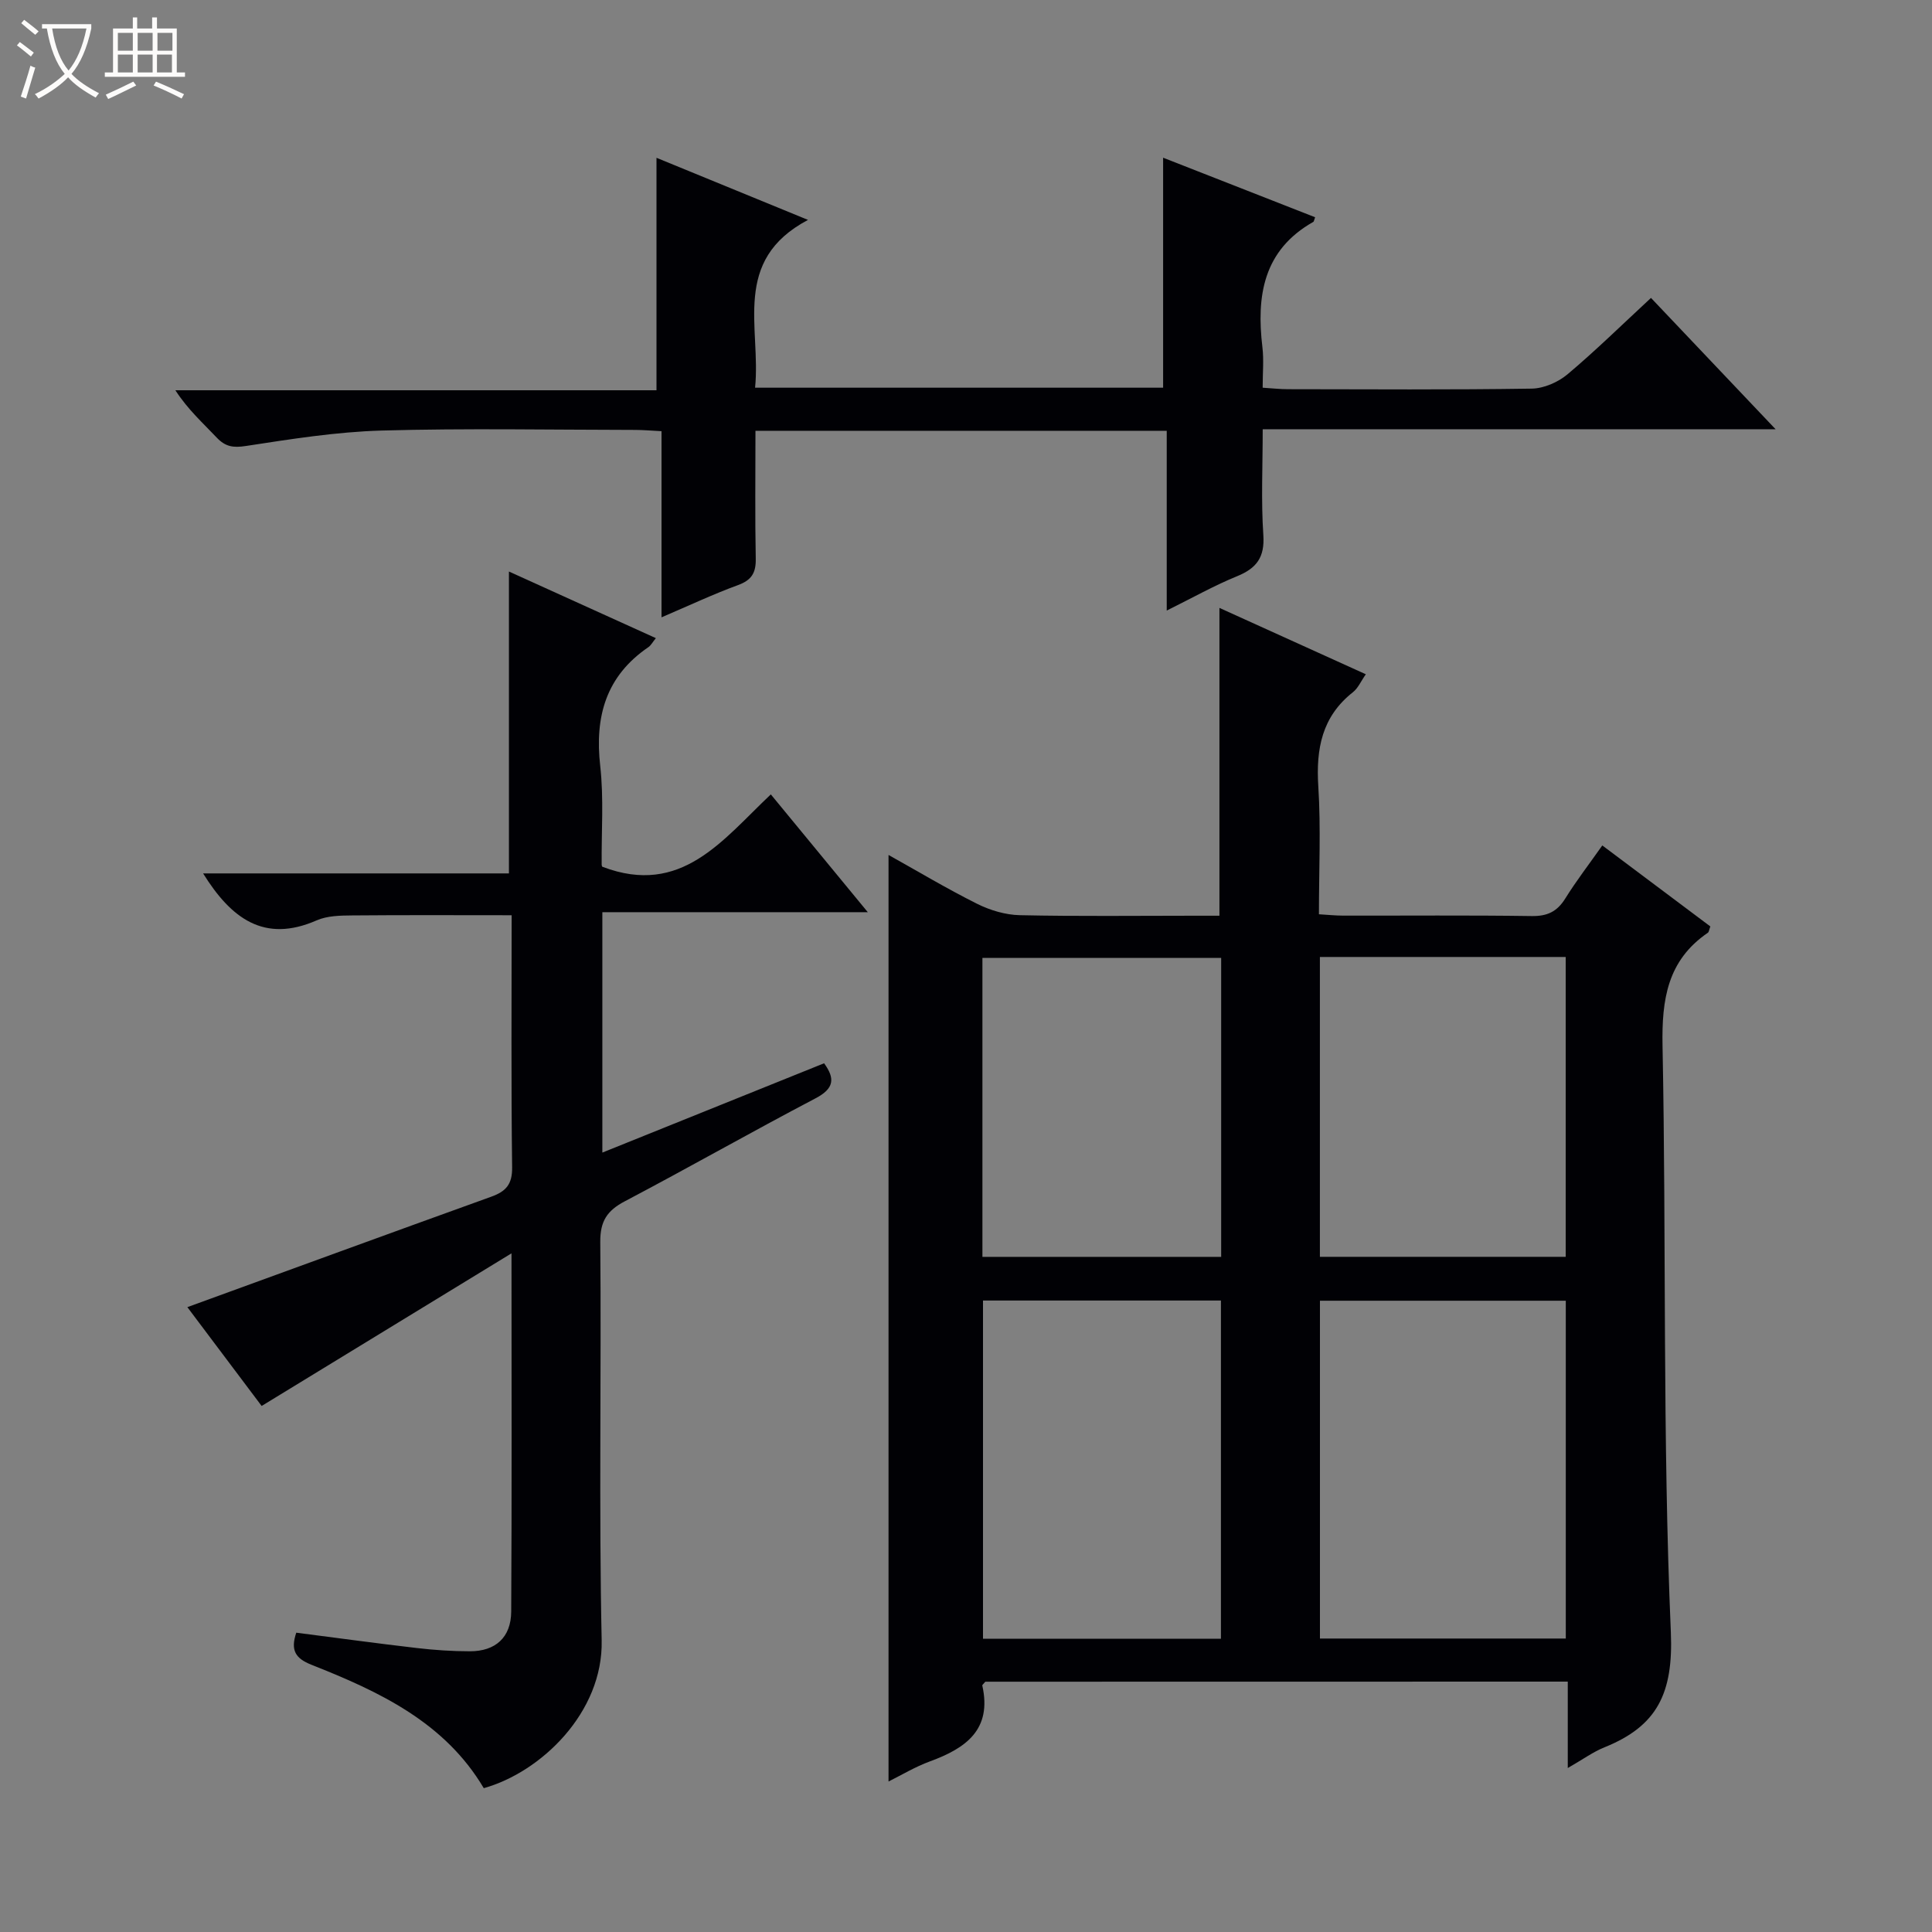 <svg enable-background="new 0 0 400 400" viewBox="0 0 400 400" xmlns="http://www.w3.org/2000/svg"><rect x="0" y="0" width="400" height="400" fill="#808080" stroke="none"/><path d="m6.4 11.7c-1-.8-1.9-1.6-2.9-2.3l.6-.7c.9.7 1.9 1.4 2.9 2.2zm-2.1 8.3c.7-2.1 1.4-4.2 2-6.4.2.1.6.3 1 .4-.7 2.3-1.3 4.4-1.9 6.4zm3-12.8c-1.1-.9-2.1-1.7-2.9-2.4l.6-.7c1 .8 2 1.5 3 2.4zm1.4-1.3v-.9h10.2v.9c-.9 4.2-2.3 7.3-4.1 9.4 1.3 1.4 3.2 2.7 5.7 4-.2.2-.4.5-.7.9-2.5-1.4-4.4-2.7-5.7-4.2-1.4 1.5-3.5 3-6.1 4.4 0 0 0 0-.1-.1-.3-.4-.5-.7-.7-.8 2.7-1.3 4.7-2.8 6.2-4.2-1.8-2.2-3-5.3-3.7-9.4zm9.2 0h-7.1c.6 3.8 1.7 6.7 3.4 8.7 1.7-2.1 2.9-4.8 3.7-8.7z" fill="#fcfbfa"/><path d="m31.6 3.6h.9v2.3h4.1v9.1h1.7v.9h-16.6v-.9h1.7v-9.1h4.1v-2.3h.9v2.3h3.1v-2.3zm-4 13.3.6.8c-1.9.9-3.8 1.9-5.8 2.8-.2-.3-.3-.6-.5-.9 2-.9 3.9-1.8 5.7-2.7zm-3.2-10.1v3.7h3.1v-3.7zm0 4.5v3.7h3.1v-3.7zm4.1-4.5v3.7h3.1v-3.7zm0 4.5v3.7h3.1v-3.7zm9.1 9.1c-2.1-1.1-4.1-2-5.8-2.7l.5-.8c2.2.9 4.1 1.8 5.8 2.6zm-1.9-13.6h-3.1v3.7h3.1zm-3.2 4.5v3.7h3.1v-3.7z" fill="#fcfbfa"/><g fill="#010105"><path d="m204 348.18c-.44.53-.65.68-.63.77 2.06 9.15-3.4 13-10.82 15.72-3.09 1.13-5.96 2.87-8.59 4.17 0-63.94 0-127.78 0-191.83 5.85 3.26 11.96 6.92 18.31 10.1 2.7 1.35 5.9 2.31 8.89 2.37 11.99.26 24 .11 36 .11h5.31c0-21.46 0-42.35 0-63.73 10.01 4.54 19.94 9.04 30.31 13.74-1.02 1.45-1.61 2.89-2.69 3.73-6.41 5.06-7.64 11.71-7.15 19.47.55 8.62.13 17.3.13 26.49 1.85.11 3.45.28 5.05.28 13 .02 26-.1 39 .09 3.23.05 5.26-.92 6.95-3.63 2.27-3.65 4.91-7.07 7.67-10.99 7.66 5.74 15.06 11.29 22.37 16.77-.28.74-.3 1.16-.51 1.3-8.37 5.72-9.57 13.78-9.39 23.4.8 40.47-.02 80.98 1.72 121.4.54 12.68-2.83 19.46-13.74 23.85-2.38.96-4.51 2.53-7.6 4.29 0-3.78 0-6.57 0-9.36s0-5.57 0-8.53c-40.62.02-80.6.02-120.59.02zm120.18-8.94c0-23.58 0-46.78 0-69.94-17.17 0-33.93 0-50.9 0v69.94zm-71.4-69.98c-16.61 0-32.84 0-49.26 0v70.03h49.26c0-23.38 0-46.47 0-70.03zm20.49-71.13v62.08h50.89c0-20.91 0-41.43 0-62.08-17.07 0-33.71 0-50.89 0zm-20.44.19c-16.75 0-32.98 0-49.43 0v61.9h49.43c0-20.73 0-41.16 0-61.9z"/><path d="m38.79 270.63c20.99-7.64 41.94-15.31 62.93-22.87 3.05-1.1 4.36-2.57 4.31-6.09-.22-17.3-.1-34.61-.1-52.18-11.18 0-22.09-.06-33 .04-2.47.02-5.17.06-7.36 1.02-10.89 4.77-17.72-.4-23.52-9.72h63.32c0-21.06 0-41.41 0-62.5 10.14 4.6 20.17 9.14 30.42 13.79-.7.86-1.02 1.5-1.54 1.86-8.8 6-11.14 14.37-9.98 24.61.76 6.75.23 13.64.3 20.46 0 .29.27.58.19.42 16.34 6.21 24.87-5.61 34.83-15 6.63 8.05 13.02 15.81 20.08 24.39-18.91 0-36.78 0-54.96 0v49.77c15.51-6.25 30.63-12.34 45.91-18.49 2.3 3.17 2.1 5.22-1.78 7.26-13.25 6.95-26.25 14.35-39.49 21.32-3.66 1.93-5.11 4.11-5.07 8.44.24 27.49-.3 54.98.29 82.46.32 14.94-12.58 27.3-24.41 30.6-8.09-13.66-21.65-20-35.66-25.54-3.37-1.33-4.38-3.03-3.16-6.65 8.32 1.07 16.64 2.21 24.99 3.18 3.63.42 7.29.67 10.94.67 5.31.01 8.54-2.86 8.57-8.23.14-24.15.06-48.29.06-74.16-17.62 10.77-34.34 20.98-51.73 31.6-5.01-6.66-10.53-14.02-15.38-20.46z"/><path d="m156.41 89.19c0 9.17-.11 17.81.06 26.45.06 2.92-.82 4.45-3.65 5.49-5.12 1.87-10.07 4.21-15.86 6.68 0-13.21 0-25.72 0-38.54-2.22-.11-3.83-.26-5.45-.26-17.49-.02-35-.36-52.48.13-9.41.27-18.81 1.77-28.14 3.2-2.65.41-4.25.13-6.03-1.75-2.84-3.01-5.94-5.76-8.55-9.79h99.61c0-16.45 0-32.12 0-48.13 9.83 4.03 19.92 8.17 31.37 12.86-15.92 8.42-9.7 22.28-10.96 34.74h84.48c0-15.78 0-31.46 0-47.62 10.36 4.06 20.92 8.2 31.47 12.33-.24.65-.25.89-.36.95-10.39 5.87-11.82 15.33-10.55 25.97.31 2.6.05 5.26.05 8.37 2.03.13 3.63.31 5.23.31 16.83.02 33.66.14 50.48-.12 2.5-.04 5.44-1.32 7.39-2.95 5.85-4.92 11.32-10.3 17.3-15.83 8.4 8.85 16.71 17.61 25.8 27.19-35.89 0-70.74 0-106.19 0 0 7.66-.35 14.81.13 21.9.31 4.63-1.4 6.89-5.48 8.55-4.71 1.92-9.17 4.44-14.52 7.09 0-12.89 0-24.97 0-37.21-28.56-.01-56.51-.01-85.15-.01z"/></g></svg>
